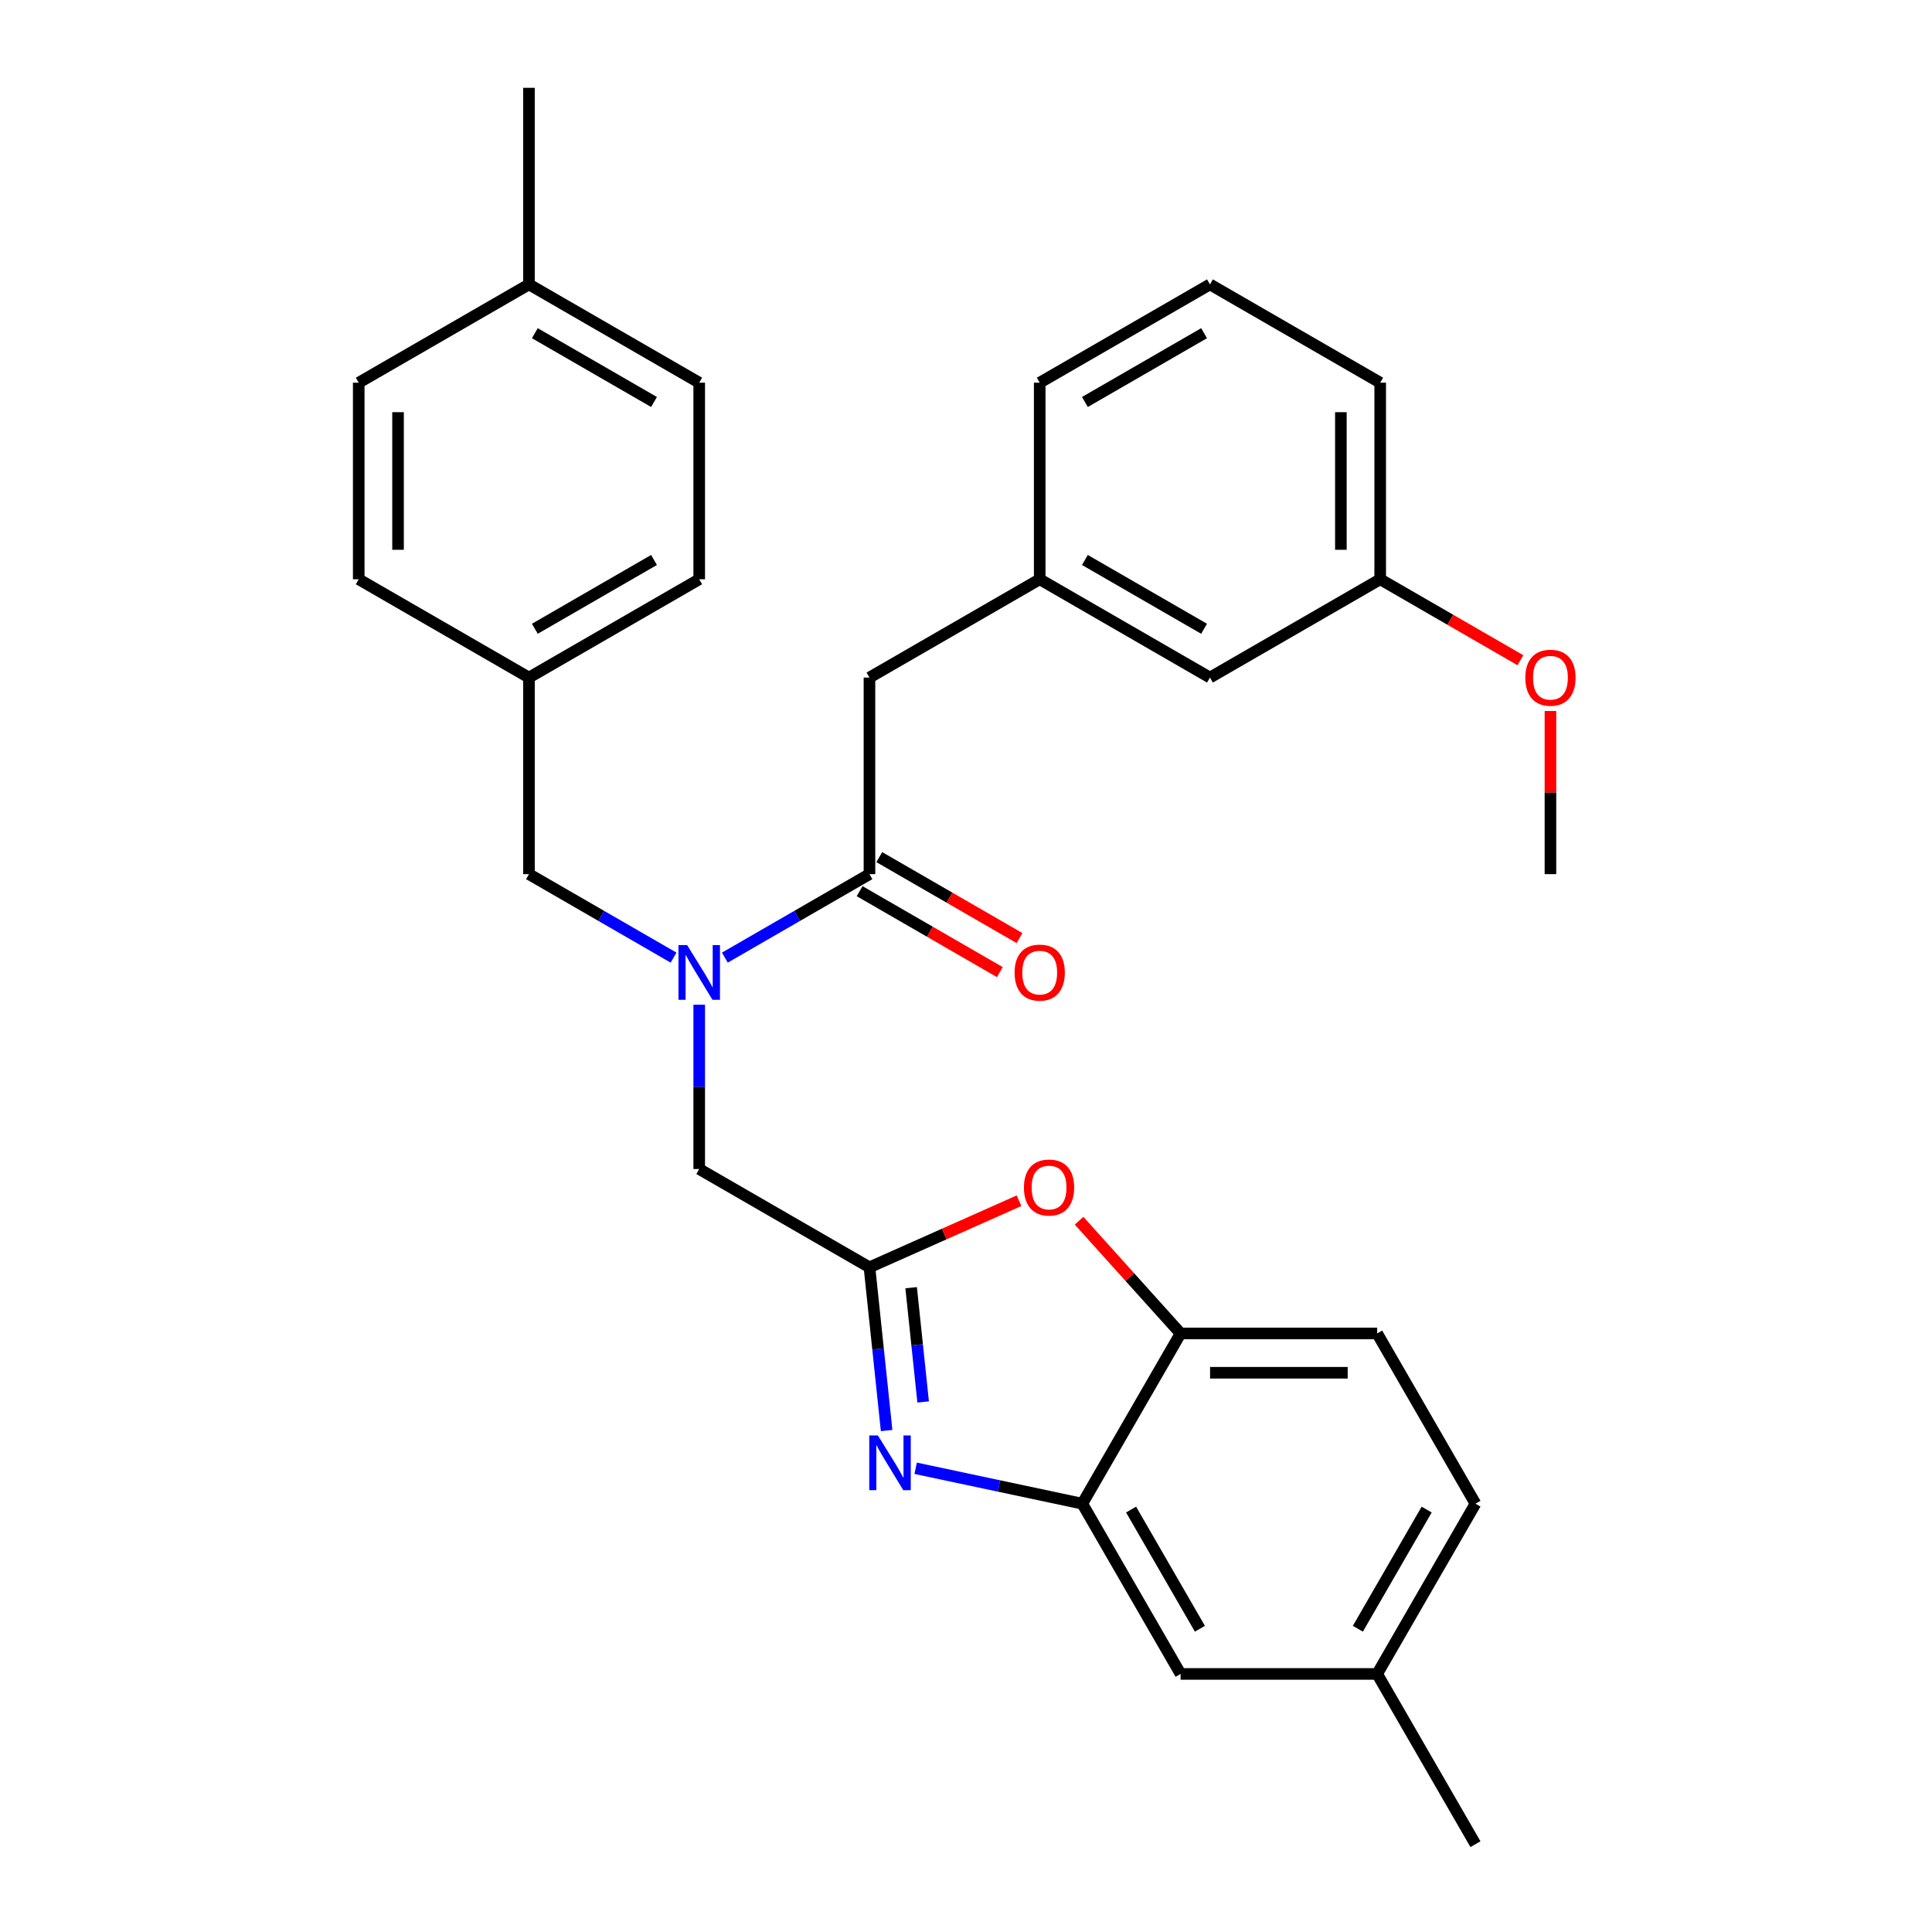 <?xml version='1.0' encoding='iso-8859-1'?>
<svg version='1.1' baseProfile='full'
              xmlns='http://www.w3.org/2000/svg'
                      xmlns:rdkit='http://www.rdkit.org/xml'
                      xmlns:xlink='http://www.w3.org/1999/xlink'
                  xml:space='preserve'
width='1000px' height='1000px' viewBox='0 0 1000 1000'>
<!-- END OF HEADER -->
<rect style='opacity:1.0;fill:#FFFFFF;stroke:none' width='1000' height='1000' x='0' y='0'> </rect>
<path class='bond-0' d='M 527.694,485.547 L 491.407,464.596' style='fill:none;fill-rule:evenodd;stroke:#FF0000;stroke-width:6px;stroke-linecap:butt;stroke-linejoin:miter;stroke-opacity:1' />
<path class='bond-0' d='M 491.407,464.596 L 455.119,443.646' style='fill:none;fill-rule:evenodd;stroke:#000000;stroke-width:6px;stroke-linecap:butt;stroke-linejoin:miter;stroke-opacity:1' />
<path class='bond-0' d='M 517.519,503.171 L 481.231,482.22' style='fill:none;fill-rule:evenodd;stroke:#FF0000;stroke-width:6px;stroke-linecap:butt;stroke-linejoin:miter;stroke-opacity:1' />
<path class='bond-0' d='M 481.231,482.22 L 444.944,461.27' style='fill:none;fill-rule:evenodd;stroke:#000000;stroke-width:6px;stroke-linecap:butt;stroke-linejoin:miter;stroke-opacity:1' />
<path class='bond-1' d='M 450.032,452.458 L 412.614,474.061' style='fill:none;fill-rule:evenodd;stroke:#000000;stroke-width:6px;stroke-linecap:butt;stroke-linejoin:miter;stroke-opacity:1' />
<path class='bond-1' d='M 412.614,474.061 L 375.197,495.664' style='fill:none;fill-rule:evenodd;stroke:#0000FF;stroke-width:6px;stroke-linecap:butt;stroke-linejoin:miter;stroke-opacity:1' />
<path class='bond-2' d='M 450.032,452.458 L 450.032,350.707' style='fill:none;fill-rule:evenodd;stroke:#000000;stroke-width:6px;stroke-linecap:butt;stroke-linejoin:miter;stroke-opacity:1' />
<path class='bond-3' d='M 348.629,495.664 L 311.211,474.061' style='fill:none;fill-rule:evenodd;stroke:#0000FF;stroke-width:6px;stroke-linecap:butt;stroke-linejoin:miter;stroke-opacity:1' />
<path class='bond-3' d='M 311.211,474.061 L 273.794,452.458' style='fill:none;fill-rule:evenodd;stroke:#000000;stroke-width:6px;stroke-linecap:butt;stroke-linejoin:miter;stroke-opacity:1' />
<path class='bond-4' d='M 361.913,520.037 L 361.913,562.56' style='fill:none;fill-rule:evenodd;stroke:#0000FF;stroke-width:6px;stroke-linecap:butt;stroke-linejoin:miter;stroke-opacity:1' />
<path class='bond-4' d='M 361.913,562.56 L 361.913,605.084' style='fill:none;fill-rule:evenodd;stroke:#000000;stroke-width:6px;stroke-linecap:butt;stroke-linejoin:miter;stroke-opacity:1' />
<path class='bond-5' d='M 763.696,778.308 L 712.821,866.427' style='fill:none;fill-rule:evenodd;stroke:#000000;stroke-width:6px;stroke-linecap:butt;stroke-linejoin:miter;stroke-opacity:1' />
<path class='bond-5' d='M 738.441,781.351 L 702.828,843.034' style='fill:none;fill-rule:evenodd;stroke:#000000;stroke-width:6px;stroke-linecap:butt;stroke-linejoin:miter;stroke-opacity:1' />
<path class='bond-6' d='M 763.696,778.308 L 712.821,690.189' style='fill:none;fill-rule:evenodd;stroke:#000000;stroke-width:6px;stroke-linecap:butt;stroke-linejoin:miter;stroke-opacity:1' />
<path class='bond-7' d='M 538.15,299.832 L 626.269,350.707' style='fill:none;fill-rule:evenodd;stroke:#000000;stroke-width:6px;stroke-linecap:butt;stroke-linejoin:miter;stroke-opacity:1' />
<path class='bond-7' d='M 561.543,289.839 L 623.226,325.452' style='fill:none;fill-rule:evenodd;stroke:#000000;stroke-width:6px;stroke-linecap:butt;stroke-linejoin:miter;stroke-opacity:1' />
<path class='bond-8' d='M 538.15,299.832 L 538.15,198.081' style='fill:none;fill-rule:evenodd;stroke:#000000;stroke-width:6px;stroke-linecap:butt;stroke-linejoin:miter;stroke-opacity:1' />
<path class='bond-9' d='M 538.15,299.832 L 450.032,350.707' style='fill:none;fill-rule:evenodd;stroke:#000000;stroke-width:6px;stroke-linecap:butt;stroke-linejoin:miter;stroke-opacity:1' />
<path class='bond-10' d='M 626.269,350.707 L 714.388,299.832' style='fill:none;fill-rule:evenodd;stroke:#000000;stroke-width:6px;stroke-linecap:butt;stroke-linejoin:miter;stroke-opacity:1' />
<path class='bond-11' d='M 538.15,198.081 L 626.269,147.205' style='fill:none;fill-rule:evenodd;stroke:#000000;stroke-width:6px;stroke-linecap:butt;stroke-linejoin:miter;stroke-opacity:1' />
<path class='bond-11' d='M 561.543,208.073 L 623.226,172.46' style='fill:none;fill-rule:evenodd;stroke:#000000;stroke-width:6px;stroke-linecap:butt;stroke-linejoin:miter;stroke-opacity:1' />
<path class='bond-12' d='M 714.388,299.832 L 714.388,198.081' style='fill:none;fill-rule:evenodd;stroke:#000000;stroke-width:6px;stroke-linecap:butt;stroke-linejoin:miter;stroke-opacity:1' />
<path class='bond-12' d='M 694.038,284.569 L 694.038,213.343' style='fill:none;fill-rule:evenodd;stroke:#000000;stroke-width:6px;stroke-linecap:butt;stroke-linejoin:miter;stroke-opacity:1' />
<path class='bond-13' d='M 714.388,299.832 L 750.675,320.782' style='fill:none;fill-rule:evenodd;stroke:#000000;stroke-width:6px;stroke-linecap:butt;stroke-linejoin:miter;stroke-opacity:1' />
<path class='bond-13' d='M 750.675,320.782 L 786.963,341.733' style='fill:none;fill-rule:evenodd;stroke:#FF0000;stroke-width:6px;stroke-linecap:butt;stroke-linejoin:miter;stroke-opacity:1' />
<path class='bond-14' d='M 626.269,147.205 L 714.388,198.081' style='fill:none;fill-rule:evenodd;stroke:#000000;stroke-width:6px;stroke-linecap:butt;stroke-linejoin:miter;stroke-opacity:1' />
<path class='bond-15' d='M 802.507,368.011 L 802.507,410.234' style='fill:none;fill-rule:evenodd;stroke:#FF0000;stroke-width:6px;stroke-linecap:butt;stroke-linejoin:miter;stroke-opacity:1' />
<path class='bond-15' d='M 802.507,410.234 L 802.507,452.458' style='fill:none;fill-rule:evenodd;stroke:#000000;stroke-width:6px;stroke-linecap:butt;stroke-linejoin:miter;stroke-opacity:1' />
<path class='bond-16' d='M 712.821,866.427 L 611.07,866.427' style='fill:none;fill-rule:evenodd;stroke:#000000;stroke-width:6px;stroke-linecap:butt;stroke-linejoin:miter;stroke-opacity:1' />
<path class='bond-17' d='M 712.821,866.427 L 763.696,954.545' style='fill:none;fill-rule:evenodd;stroke:#000000;stroke-width:6px;stroke-linecap:butt;stroke-linejoin:miter;stroke-opacity:1' />
<path class='bond-18' d='M 611.07,866.427 L 560.195,778.308' style='fill:none;fill-rule:evenodd;stroke:#000000;stroke-width:6px;stroke-linecap:butt;stroke-linejoin:miter;stroke-opacity:1' />
<path class='bond-18' d='M 621.063,843.034 L 585.45,781.351' style='fill:none;fill-rule:evenodd;stroke:#000000;stroke-width:6px;stroke-linecap:butt;stroke-linejoin:miter;stroke-opacity:1' />
<path class='bond-19' d='M 560.195,778.308 L 611.07,690.189' style='fill:none;fill-rule:evenodd;stroke:#000000;stroke-width:6px;stroke-linecap:butt;stroke-linejoin:miter;stroke-opacity:1' />
<path class='bond-20' d='M 560.195,778.308 L 517.073,769.142' style='fill:none;fill-rule:evenodd;stroke:#000000;stroke-width:6px;stroke-linecap:butt;stroke-linejoin:miter;stroke-opacity:1' />
<path class='bond-20' d='M 517.073,769.142 L 473.951,759.976' style='fill:none;fill-rule:evenodd;stroke:#0000FF;stroke-width:6px;stroke-linecap:butt;stroke-linejoin:miter;stroke-opacity:1' />
<path class='bond-21' d='M 611.07,690.189 L 712.821,690.189' style='fill:none;fill-rule:evenodd;stroke:#000000;stroke-width:6px;stroke-linecap:butt;stroke-linejoin:miter;stroke-opacity:1' />
<path class='bond-21' d='M 626.333,710.539 L 697.558,710.539' style='fill:none;fill-rule:evenodd;stroke:#000000;stroke-width:6px;stroke-linecap:butt;stroke-linejoin:miter;stroke-opacity:1' />
<path class='bond-22' d='M 611.07,690.189 L 584.8,661.013' style='fill:none;fill-rule:evenodd;stroke:#000000;stroke-width:6px;stroke-linecap:butt;stroke-linejoin:miter;stroke-opacity:1' />
<path class='bond-22' d='M 584.8,661.013 L 558.529,631.837' style='fill:none;fill-rule:evenodd;stroke:#FF0000;stroke-width:6px;stroke-linecap:butt;stroke-linejoin:miter;stroke-opacity:1' />
<path class='bond-23' d='M 458.912,740.449 L 454.472,698.204' style='fill:none;fill-rule:evenodd;stroke:#0000FF;stroke-width:6px;stroke-linecap:butt;stroke-linejoin:miter;stroke-opacity:1' />
<path class='bond-23' d='M 454.472,698.204 L 450.032,655.959' style='fill:none;fill-rule:evenodd;stroke:#000000;stroke-width:6px;stroke-linecap:butt;stroke-linejoin:miter;stroke-opacity:1' />
<path class='bond-23' d='M 477.818,725.648 L 474.71,696.077' style='fill:none;fill-rule:evenodd;stroke:#0000FF;stroke-width:6px;stroke-linecap:butt;stroke-linejoin:miter;stroke-opacity:1' />
<path class='bond-23' d='M 474.71,696.077 L 471.602,666.506' style='fill:none;fill-rule:evenodd;stroke:#000000;stroke-width:6px;stroke-linecap:butt;stroke-linejoin:miter;stroke-opacity:1' />
<path class='bond-24' d='M 450.032,655.959 L 488.737,638.727' style='fill:none;fill-rule:evenodd;stroke:#000000;stroke-width:6px;stroke-linecap:butt;stroke-linejoin:miter;stroke-opacity:1' />
<path class='bond-24' d='M 488.737,638.727 L 527.442,621.494' style='fill:none;fill-rule:evenodd;stroke:#FF0000;stroke-width:6px;stroke-linecap:butt;stroke-linejoin:miter;stroke-opacity:1' />
<path class='bond-25' d='M 450.032,655.959 L 361.913,605.084' style='fill:none;fill-rule:evenodd;stroke:#000000;stroke-width:6px;stroke-linecap:butt;stroke-linejoin:miter;stroke-opacity:1' />
<path class='bond-26' d='M 273.794,452.458 L 273.794,350.707' style='fill:none;fill-rule:evenodd;stroke:#000000;stroke-width:6px;stroke-linecap:butt;stroke-linejoin:miter;stroke-opacity:1' />
<path class='bond-27' d='M 273.794,350.707 L 361.913,299.832' style='fill:none;fill-rule:evenodd;stroke:#000000;stroke-width:6px;stroke-linecap:butt;stroke-linejoin:miter;stroke-opacity:1' />
<path class='bond-27' d='M 276.837,325.452 L 338.52,289.839' style='fill:none;fill-rule:evenodd;stroke:#000000;stroke-width:6px;stroke-linecap:butt;stroke-linejoin:miter;stroke-opacity:1' />
<path class='bond-28' d='M 273.794,350.707 L 185.675,299.832' style='fill:none;fill-rule:evenodd;stroke:#000000;stroke-width:6px;stroke-linecap:butt;stroke-linejoin:miter;stroke-opacity:1' />
<path class='bond-29' d='M 361.913,299.832 L 361.913,198.081' style='fill:none;fill-rule:evenodd;stroke:#000000;stroke-width:6px;stroke-linecap:butt;stroke-linejoin:miter;stroke-opacity:1' />
<path class='bond-30' d='M 361.913,198.081 L 273.794,147.205' style='fill:none;fill-rule:evenodd;stroke:#000000;stroke-width:6px;stroke-linecap:butt;stroke-linejoin:miter;stroke-opacity:1' />
<path class='bond-30' d='M 338.52,208.073 L 276.837,172.46' style='fill:none;fill-rule:evenodd;stroke:#000000;stroke-width:6px;stroke-linecap:butt;stroke-linejoin:miter;stroke-opacity:1' />
<path class='bond-31' d='M 273.794,147.205 L 185.675,198.081' style='fill:none;fill-rule:evenodd;stroke:#000000;stroke-width:6px;stroke-linecap:butt;stroke-linejoin:miter;stroke-opacity:1' />
<path class='bond-32' d='M 273.794,147.205 L 273.794,45.455' style='fill:none;fill-rule:evenodd;stroke:#000000;stroke-width:6px;stroke-linecap:butt;stroke-linejoin:miter;stroke-opacity:1' />
<path class='bond-33' d='M 185.675,198.081 L 185.675,299.832' style='fill:none;fill-rule:evenodd;stroke:#000000;stroke-width:6px;stroke-linecap:butt;stroke-linejoin:miter;stroke-opacity:1' />
<path class='bond-33' d='M 206.025,213.343 L 206.025,284.569' style='fill:none;fill-rule:evenodd;stroke:#000000;stroke-width:6px;stroke-linecap:butt;stroke-linejoin:miter;stroke-opacity:1' />
<path  class='atom-0' d='M 525.15 503.413
Q 525.15 496.613, 528.51 492.813
Q 531.87 489.013, 538.15 489.013
Q 544.43 489.013, 547.79 492.813
Q 551.15 496.613, 551.15 503.413
Q 551.15 510.293, 547.75 514.213
Q 544.35 518.093, 538.15 518.093
Q 531.91 518.093, 528.51 514.213
Q 525.15 510.333, 525.15 503.413
M 538.15 514.893
Q 542.47 514.893, 544.79 512.013
Q 547.15 509.093, 547.15 503.413
Q 547.15 497.853, 544.79 495.053
Q 542.47 492.213, 538.15 492.213
Q 533.83 492.213, 531.47 495.013
Q 529.15 497.813, 529.15 503.413
Q 529.15 509.133, 531.47 512.013
Q 533.83 514.893, 538.15 514.893
' fill='#FF0000'/>
<path  class='atom-2' d='M 355.653 489.173
L 364.933 504.173
Q 365.853 505.653, 367.333 508.333
Q 368.813 511.013, 368.893 511.173
L 368.893 489.173
L 372.653 489.173
L 372.653 517.493
L 368.773 517.493
L 358.813 501.093
Q 357.653 499.173, 356.413 496.973
Q 355.213 494.773, 354.853 494.093
L 354.853 517.493
L 351.173 517.493
L 351.173 489.173
L 355.653 489.173
' fill='#0000FF'/>
<path  class='atom-11' d='M 789.507 350.787
Q 789.507 343.987, 792.867 340.187
Q 796.227 336.387, 802.507 336.387
Q 808.787 336.387, 812.147 340.187
Q 815.507 343.987, 815.507 350.787
Q 815.507 357.667, 812.107 361.587
Q 808.707 365.467, 802.507 365.467
Q 796.267 365.467, 792.867 361.587
Q 789.507 357.707, 789.507 350.787
M 802.507 362.267
Q 806.827 362.267, 809.147 359.387
Q 811.507 356.467, 811.507 350.787
Q 811.507 345.227, 809.147 342.427
Q 806.827 339.587, 802.507 339.587
Q 798.187 339.587, 795.827 342.387
Q 793.507 345.187, 793.507 350.787
Q 793.507 356.507, 795.827 359.387
Q 798.187 362.267, 802.507 362.267
' fill='#FF0000'/>
<path  class='atom-18' d='M 454.407 742.993
L 463.687 757.993
Q 464.607 759.473, 466.087 762.153
Q 467.567 764.833, 467.647 764.993
L 467.647 742.993
L 471.407 742.993
L 471.407 771.313
L 467.527 771.313
L 457.567 754.913
Q 456.407 752.993, 455.167 750.793
Q 453.967 748.593, 453.607 747.913
L 453.607 771.313
L 449.927 771.313
L 449.927 742.993
L 454.407 742.993
' fill='#0000FF'/>
<path  class='atom-20' d='M 529.986 614.654
Q 529.986 607.854, 533.346 604.054
Q 536.706 600.254, 542.986 600.254
Q 549.266 600.254, 552.626 604.054
Q 555.986 607.854, 555.986 614.654
Q 555.986 621.534, 552.586 625.454
Q 549.186 629.334, 542.986 629.334
Q 536.746 629.334, 533.346 625.454
Q 529.986 621.574, 529.986 614.654
M 542.986 626.134
Q 547.306 626.134, 549.626 623.254
Q 551.986 620.334, 551.986 614.654
Q 551.986 609.094, 549.626 606.294
Q 547.306 603.454, 542.986 603.454
Q 538.666 603.454, 536.306 606.254
Q 533.986 609.054, 533.986 614.654
Q 533.986 620.374, 536.306 623.254
Q 538.666 626.134, 542.986 626.134
' fill='#FF0000'/>
</svg>

